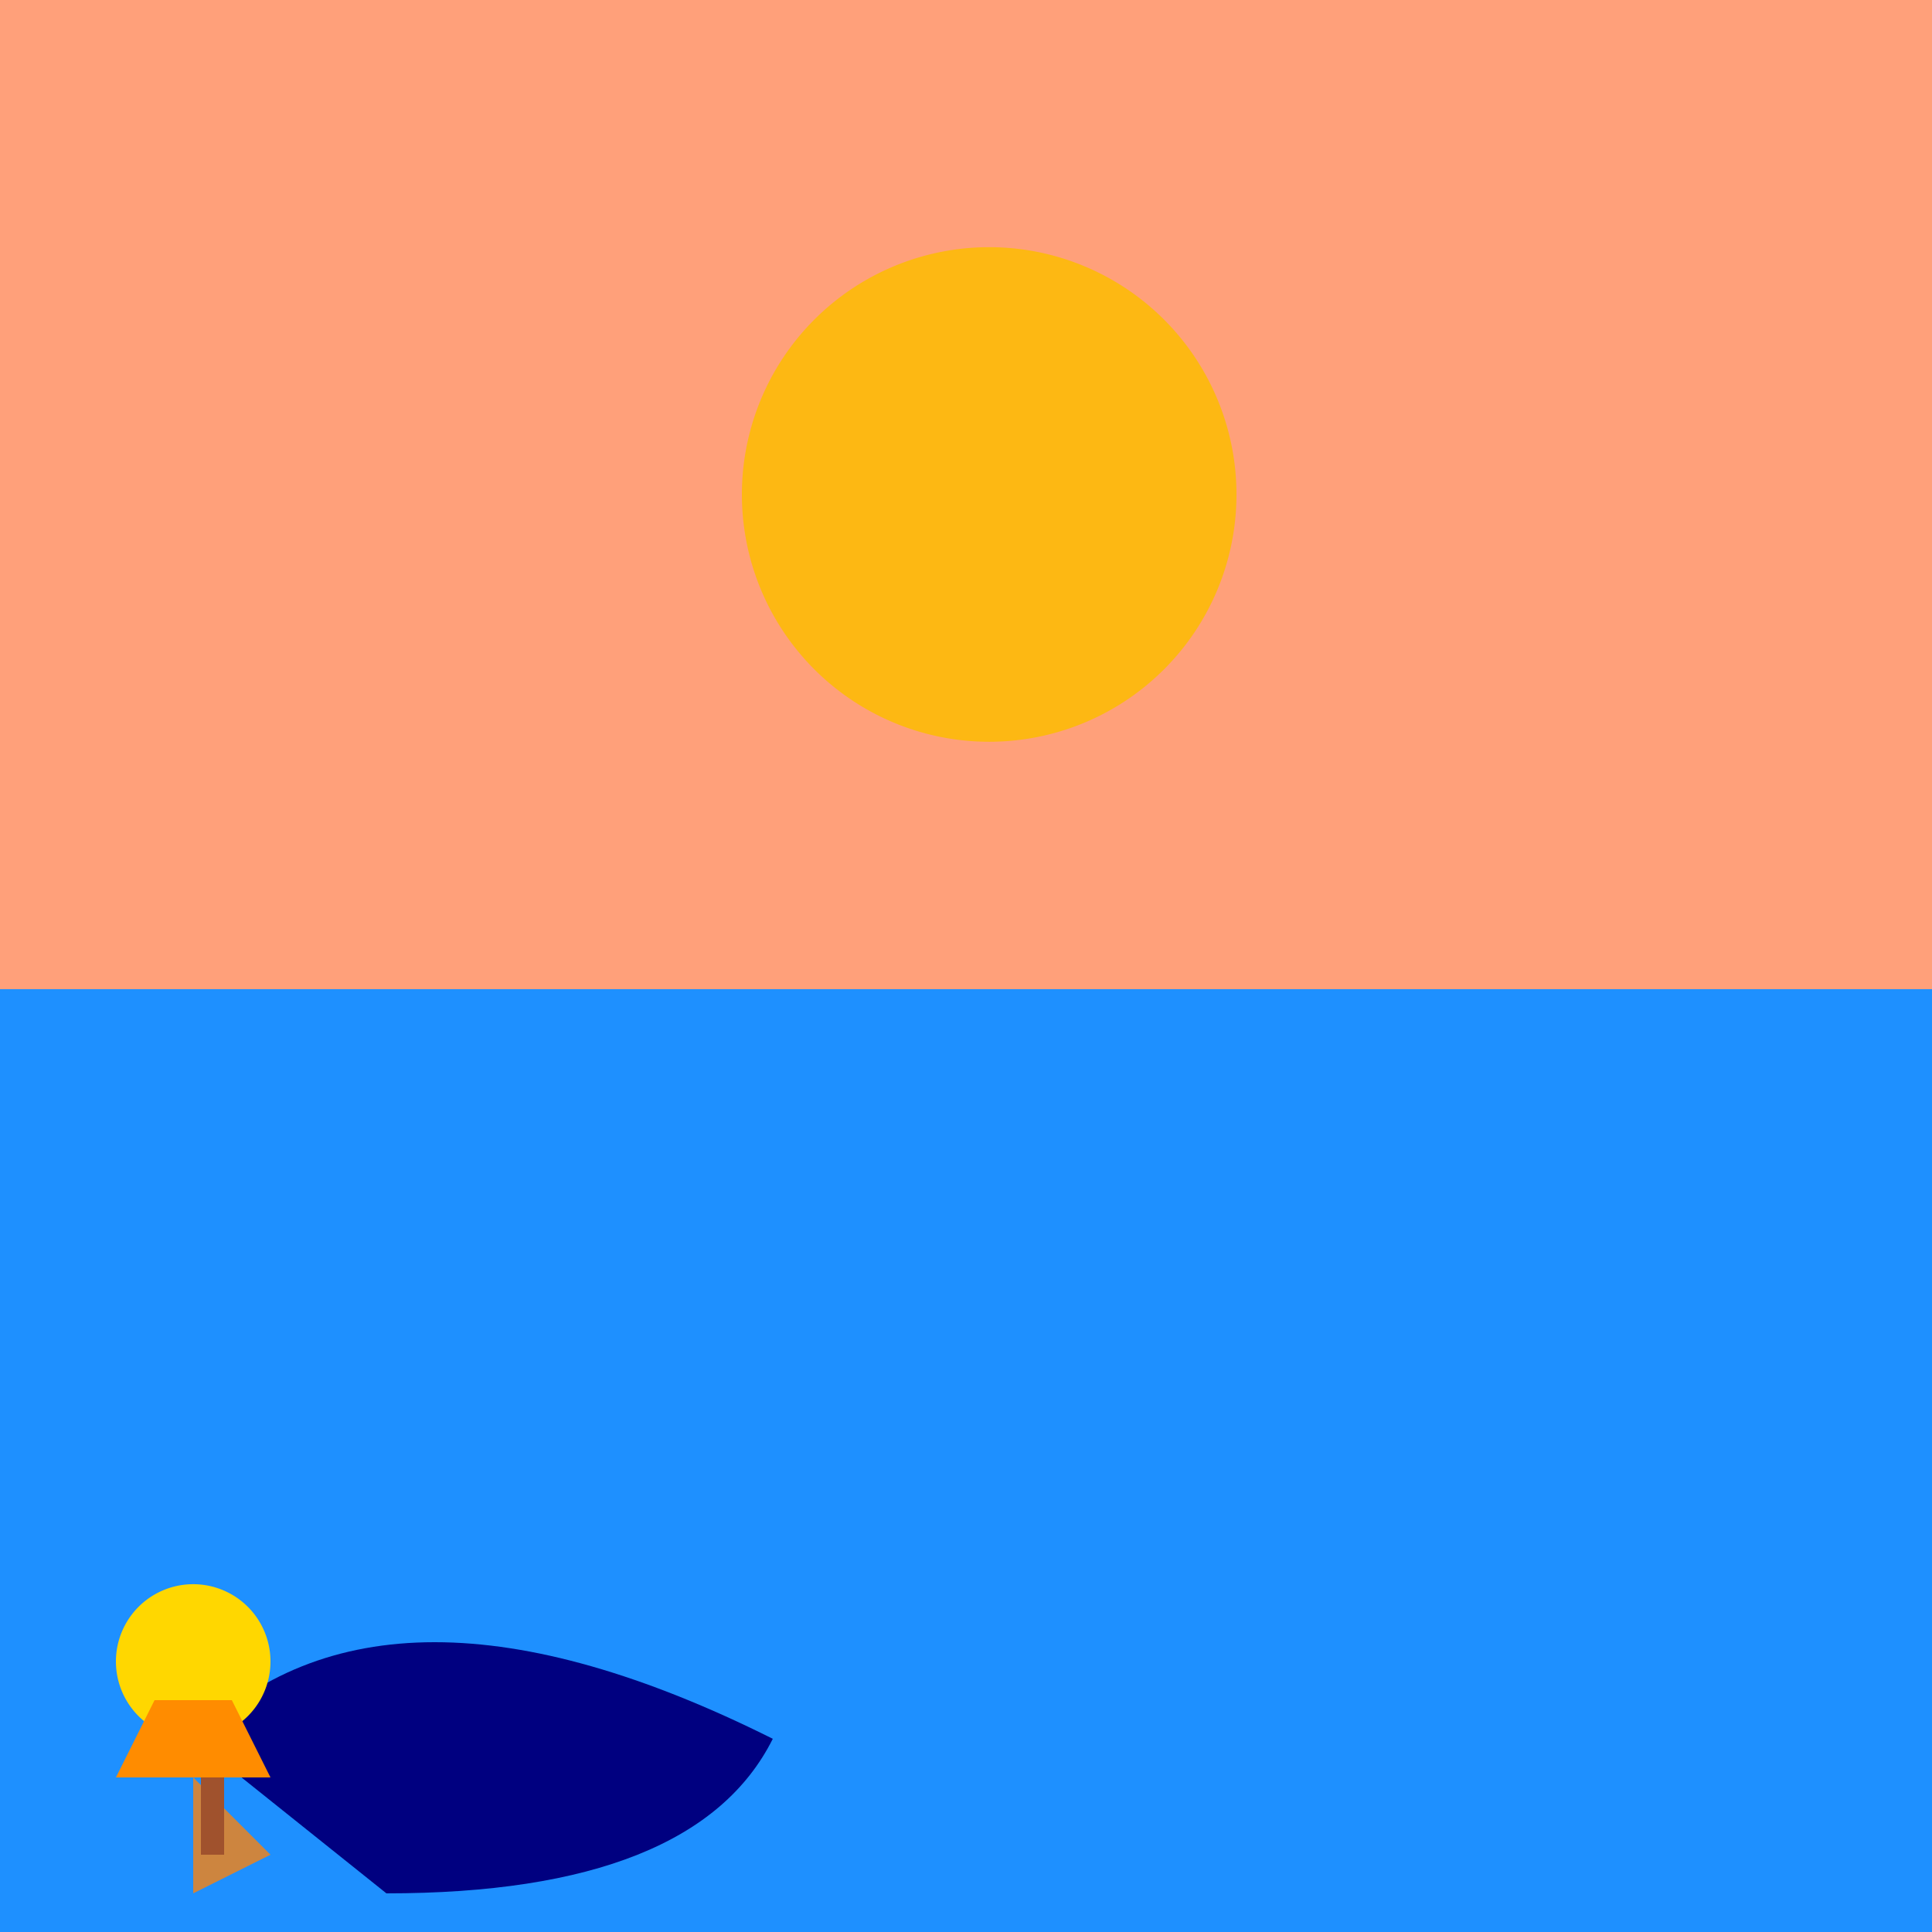 <!--

Generated by DrawGPT.
Free, open source, AI generated images in SVG, PNG, and HTML Canvas format.
https://drawgpt.ai

Created: 2023-09-26T10:56:03.673Z
Link: https://drawgpt.ai/prompt/49703/

-->
<svg xmlns="http://www.w3.org/2000/svg" xmlns:xlink="http://www.w3.org/1999/xlink" width="500" height="500"><defs/><g><rect fill="#FFA07A" stroke="none" x="0" y="0" width="512" height="512"/><path fill="#FDB813" stroke="none" paint-order="stroke fill markers" d=" M 320 128 A 64 64 0 1 1 320 127.936"/><rect fill="#1E90FF" stroke="none" x="0" y="256" width="512" height="256"/><path fill="#000080" stroke="none" paint-order="stroke fill markers" d=" M 50 450 Q 100 400 200 450 Q 180 490 100 490 Z"/><path fill="#FFD700" stroke="none" paint-order="stroke fill markers" d=" M 70 430 A 20 20 0 1 1 70 429.98"/><path fill="#CD853F" stroke="none" paint-order="stroke fill markers" d=" M 50 450 L 50 490 L 70 480 L 50 460 Z"/><path fill="#FF8C00" stroke="none" paint-order="stroke fill markers" d=" M 40 440 L 60 440 L 70 460 L 30 460 Z"/><rect fill="#A0522D" stroke="none" x="52" y="460" width="6" height="20"/></g></svg>